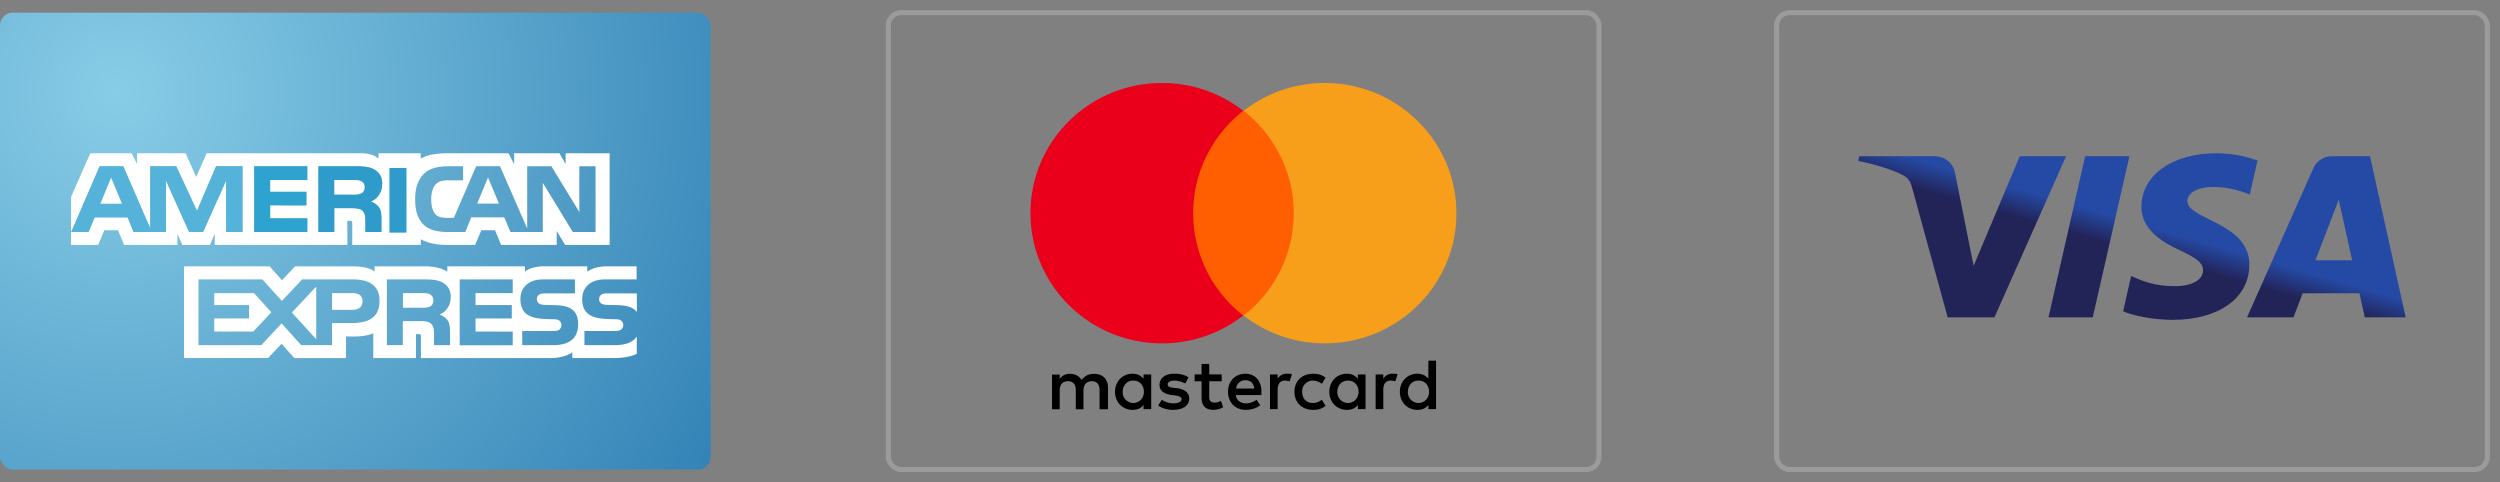 <svg xmlns="http://www.w3.org/2000/svg" width="197" height="38" xmlns:v="https://vecta.io/nano"><rect width="100%" height="100%" fill="#808080" stroke="none"/><defs><radialGradient cx="16.609%" cy="17.372%" fx="16.609%" fy="17.372%" r="184.365%" gradientTransform="translate(0.166,0.174),scale(0.643,1),translate(-0.166,-0.174)" id="A"><stop stop-color="#88cde7" offset="0%"/><stop stop-color="#2274ad" offset="100%"/></radialGradient><linearGradient x1="45.974%" y1="45.184%" x2="54.877%" y2="54.63%" id="B"><stop stop-color="#222357" offset="0%"/><stop stop-color="#254aa5" offset="100%"/></linearGradient></defs><g transform="translate(0 .856)" fill="none" fill-rule="evenodd"><g transform="translate(0 .144)"><rect fill="url(#A)" width="56" height="36" rx="1"/><path d="M9.614 15.046l-.857-2.06-.852 2.06h1.7zm18.864-.817c-.17.095-.373.106-.62.106h-1.52v-1.15h1.54c.22 0 .448.008.597.088.16.08.26.24.26.46 0 .228-.098.406-.26.497h0zm10.84.817l-.862-2.06-.857 2.06h1.72zM19.1 17.28h-1.283l-.007-4.05-1.812 4.05H14.9l-1.822-4.058v4.058h-2.545l-.48-1.154H7.458l-.483 1.154h-1.36l2.238-5.176h1.86l2.127 4.904v-4.904h2.045l1.635 3.515 1.506-3.515H19.1v5.176zm5.1 0h-4.18v-5.176h4.18v1.082h-2.925v.93h2.854v1.064l-2.854-.004V16.2H24.2v1.07zm5.895-3.778c0 .818-.557 1.25-.88 1.378.273.104.505.283.614.438.177.252.212.488.212.944v1.018H28.8l-.004-.65c0-.308.03-.756-.203-1.004-.183-.185-.458-.224-.9-.224H26.34v1.88H25.1v-5.176h2.88c.636 0 1.1.02 1.515.25.396.23.632.567.632 1.147h0zm.727 3.778h1.277v-5.177h-1.277v5.177zm16.086 0h-1.775L42.77 13.4l.004 3.88h-2.55l-.488-1.154h-2.602l-.468 1.154H35.2c-.6 0-1.382-.134-1.814-.57-.445-.442-.67-1.035-.67-1.978 0-.767.137-1.468.674-2.023.405-.413 1.037-.605 1.9-.605h1.2v1.108h-1.183c-.457 0-.718.07-.967.3-.2.218-.36.63-.36 1.174 0 .556.112.95.348 1.216.188.203.54.264.87.264h.563l1.763-4.072h1.874L41.543 17v-4.897h1.908l2.2 3.605v-3.605h1.28v5.176zM5.6 18.3h2.138l.482-1.154H9.3l.48 1.154h4.208v-.88l.376.884h2.18l.375-.895v.892h10.456l-.005-1.9h.202c.143.003.185.02.185.252V18.3h5.404v-.44c.436.232 1.116.44 2.005.44h2.276l.486-1.154h1.08l.48 1.154h4.38v-1.094l.665 1.094h3.507v-7.222h-3.47v.855l-.485-.855h-3.57v.855l-.446-.855h-4.82c-.807 0-1.518.1-2.1.42v-.42h-3.32v.42c-.37-.32-.865-.42-1.415-.42H16.277l-.818 1.868-.833-1.868H10.8v.855l-.425-.855h-3.26L5.6 14.507v3.8zm44.573 3.818H47.9c-.228 0-.38.01-.5.092-.13.083-.187.212-.187.376 0 .192.112.325.278.382.125.046.27.058.484.06l.67.017c.683.02 1.144.134 1.424.415.047.04.08.1.116.13v-1.474zm0 3.414c-.307.44-.9.663-1.702.663h-2.417v-1.113h2.4c.235 0 .404-.032.507-.128a.45.45 0 0 0 .148-.336c0-.153-.064-.274-.15-.343-.098-.082-.227-.115-.443-.118-1.174-.036-2.64.036-2.64-1.6 0-.75.484-1.54 1.793-1.54h2.496v-1.03h-2.318c-.7 0-1.206.164-1.568.425v-.425h-3.42c-.542 0-1.185.135-1.494.425l.004-.425h-6.12v.425c-.487-.348-1.306-.425-1.7-.425h-4.03v.425c-.387-.37-1.24-.425-1.764-.425H23.25l-1.032 1.1-.968-1.1h-6.747v7.226h6.62l1.065-1.123 1.003 1.123 4.075.003v-1.7h.404c.538.007 1.18-.012 1.744-.252v1.95h3.364V25.33h.162c.207 0 .228.012.228.215v1.67H43.4c.645 0 1.322-.165 1.7-.46v.46h3.243c.675 0 1.33-.092 1.835-.33v-1.35zm-4.994-2.07c.245.25.375.567.375 1.098 0 1.117-.705 1.636-1.964 1.636h-2.44v-1.113h2.43c.24 0 .407-.032.516-.128a.45.45 0 0 0 .144-.336c0-.153-.067-.274-.153-.343-.096-.082-.227-.115-.444-.118-1.174-.036-2.635.036-2.635-1.6 0-.75.477-1.54 1.784-1.54h2.512v1.102H43c-.23 0-.38.01-.506.092-.136.083-.187.212-.187.376 0 .192.116.325.275.382.128.046.267.058.483.06l.674.017c.683.02 1.145.134 1.43.415h0zm-11.292-.317c-.164.095-.374.105-.615.105h-1.52V22.1h1.54c.22 0 .448.004.595.1.163.087.26.246.26.47s-.097.398-.26.496h0zm.757.644a1.34 1.34 0 0 1 .613.434c.176.254.205.5.207.945v1.028H34.2v-.647c0-.314.03-.774-.204-1.013-.18-.2-.46-.232-.915-.232h-1.34v1.893h-1.256v-5.18h2.887c.636 0 1.097.026 1.507.245.395.234.64.562.64 1.152 0 .823-.555 1.245-.885 1.376h0zm1.58-2.773h4.178V22.1h-2.93v.937h2.858v1.057h-2.858v1.03l2.93.006v1.077h-4.178v-5.18zm-8.44 2.4h-1.62V22.1H27.8c.45 0 .764.178.764.635 0 .446-.298.68-.777.68h0zm-2.866 2.32L23 23.626l1.917-2.044v4.154zm-4.96-.612h-3.076v-1.03h2.746v-1.057h-2.746V22.1h3.137l1.366 1.506-1.427 1.518zm9.946-2.4c0 1.434-1.082 1.733-2.18 1.733h-1.562v1.738h-2.43l-1.54-1.713-1.6 1.713H15.64v-5.18h5.032l1.54 1.696 1.6-1.696H27.8c.994 0 2.106.27 2.106 1.708h0z" fill="#fff" fill-rule="nonzero"/><path d="M30.116 13.502c0 .82-.556 1.25-.877 1.378.273.104.505.284.614.438.177.254.21.488.21.945v1.017h-1.262l-.005-.65c0-.308.03-.757-.202-1.005-.184-.185-.457-.224-.91-.224H26.34v1.88h-1.252v-5.176h2.882c.634 0 1.108.02 1.513.25.398.23.632.567.632 1.148" fill="#2f9bca"/><path fill="#2ea3d0" d="M24.222 17.28h-4.18v-5.177h4.18v1.083h-2.927v.93h2.854v1.064l-2.854-.003v1.034h2.927"/><path fill="#55b2d8" d="M19.11 17.28h-1.283l-.007-4.05L16 17.28h-1.098l-1.823-4.056v4.056h-2.544l-.48-1.153H7.458l-.482 1.153h-1.36l2.238-5.177h1.86l2.127 4.905v-4.905h2.046l1.636 3.517 1.504-3.517h2.084"/><path d="M28.48 14.23c-.17.097-.374.106-.618.106h-1.52v-1.15h1.54c.22 0 .448.008.595.1.16.077.262.238.262.458 0 .227-.098.407-.26.497m-18.864.815l-.858-2.06-.852 2.06" fill="#fff"/><path fill="#2f9bca" d="M30.688 12.236h1.344v5.095h-1.344z"/></g><path d="M87.308 31.385v-1.7c0-.655-.403-1.083-1.095-1.083-.346 0-.72.114-.98.484-.202-.313-.5-.484-.922-.484-.288 0-.576.085-.807.4v-.342H82.9v2.736h.605v-1.5c0-.484.26-.712.663-.712s.605.256.605.712v1.5h.605v-1.5c0-.484.288-.712.663-.712.403 0 .605.256.605.712v1.5h.663zm8.96-2.736h-.98v-.826h-.605v.826h-.547v.54h.547v1.254c0 .627.26.997.95.997.26 0 .547-.085.75-.2l-.173-.513c-.173.114-.375.142-.52.142-.288 0-.403-.17-.403-.456V29.19h.98v-.54zm5.13-.057c-.346 0-.576.17-.72.4v-.342h-.605v2.736h.605v-1.54c0-.456.202-.712.576-.712.115 0 .26.028.375.057l.173-.57c-.115-.028-.288-.028-.403-.028h0zm-7.75.285c-.288-.2-.692-.285-1.124-.285-.692 0-1.153.342-1.153.883 0 .456.346.712.95.798l.288.028c.317.057.5.142.5.285 0 .2-.23.342-.634.342s-.72-.142-.922-.285l-.288.456c.317.228.75.342 1.18.342.807 0 1.268-.37 1.268-.883 0-.484-.375-.74-.95-.826l-.288-.028c-.26-.028-.46-.085-.46-.256 0-.2.202-.313.52-.313.346 0 .692.142.864.228l.26-.484zm16.077-.285c-.346 0-.576.17-.72.4v-.342h-.605v2.736h.605v-1.54c0-.456.202-.712.576-.712.115 0 .26.028.375.057l.173-.57c-.115-.028-.288-.028-.403-.028h0zm-7.722 1.425c0 .826.576 1.425 1.47 1.425.403 0 .692-.085.98-.313l-.288-.484c-.23.17-.46.256-.72.256-.5 0-.836-.342-.836-.883a.84.84 0 0 1 .836-.883c.26 0 .5.085.72.256l.288-.484c-.288-.228-.576-.313-.98-.313-.893 0-1.47.598-1.47 1.425h0zm5.6 0V28.65h-.605v.342c-.202-.256-.5-.4-.864-.4-.778 0-1.383.598-1.383 1.425s.605 1.425 1.383 1.425c.403 0 .692-.142.864-.4v.342h.605v-1.368zm-2.22 0c0-.484.317-.883.836-.883.5 0 .836.37.836.883 0 .484-.346.883-.836.883a.84.84 0 0 1-.836-.883h0zm-7.232-1.425c-.807 0-1.383.57-1.383 1.425s.576 1.425 1.412 1.425c.403 0 .807-.114 1.124-.37l-.288-.427c-.23.17-.52.285-.807.285-.375 0-.75-.17-.836-.655H99.4v-.228c.03-.883-.5-1.453-1.268-1.453h0zm0 .513c.375 0 .634.228.692.655h-1.44c.058-.37.317-.655.75-.655h0zm15.01.912v-2.45h-.605v1.425c-.202-.256-.5-.4-.864-.4-.778 0-1.383.598-1.383 1.425s.605 1.425 1.383 1.425c.403 0 .692-.142.864-.4v.342h.605v-1.368zm-2.22 0c0-.484.317-.883.836-.883.5 0 .836.37.836.883 0 .484-.346.883-.836.883a.84.84 0 0 1-.836-.883h0zm-20.226 0V28.65h-.605v.342c-.202-.256-.5-.4-.864-.4-.778 0-1.383.598-1.383 1.425s.605 1.425 1.383 1.425c.403 0 .692-.142.864-.4v.342h.605v-1.368zm-2.247 0c0-.484.317-.883.836-.883.5 0 .836.37.836.883 0 .484-.346.883-.836.883a.84.84 0 0 1-.836-.883z" fill="#000" fill-rule="nonzero"/><path fill="#ff5f00" d="M93.445 7.876h9.076v16.13h-9.076z"/><path d="M94.022 15.94c0-3.277 1.556-6.184 3.947-8.064a10.38 10.38 0 0 0-6.396-2.194C85.84 5.682 81.2 10.27 81.2 15.94S85.84 26.2 91.573 26.2a10.38 10.38 0 0 0 6.396-2.194c-2.39-1.852-3.947-4.787-3.947-8.064z" fill="#eb001b"/><path d="M114.767 15.94c0 5.67-4.64 10.26-10.373 10.26a10.38 10.38 0 0 1-6.396-2.194 10.16 10.16 0 0 0 3.947-8.064c0-3.277-1.556-6.184-3.947-8.064a10.38 10.38 0 0 1 6.396-2.194c5.734 0 10.373 4.616 10.373 10.26z" fill="#f79e1b"/><rect stroke="#9b9b9b" stroke-width=".4" x="70" y=".144" width="56" height="36" rx="1"/><g transform="translate(140 .144)"><rect stroke="#9b9b9b" stroke-width=".4" width="56" height="36" rx="1"/><path d="M23.14 8.93c-.025-1.83 1.73-2.85 3.05-3.456C27.55 4.853 28.005 4.453 28 3.897c-.01-.852-1.083-1.228-2.087-1.243-1.75-.026-2.77.446-3.58.802l-.63-2.782C22.515.32 24.02.013 25.58 0c3.66 0 6.056 1.703 6.07 4.344.014 3.35-4.92 3.537-4.885 5.034.012.454.472.94 1.48 1.062.5.062 1.876.1 3.437-.568l.613 2.692c-.84.288-1.92.564-3.262.564-3.446 0-5.87-1.726-5.89-4.197m15.04 3.965c-.668 0-1.232-.367-1.483-.93L31.467.198h3.658l.728 1.896h4.47l.422-1.896h3.224l-2.814 12.698H38.18m.512-3.43l1.056-4.768h-2.89l1.836 4.768m-19.986 3.43L15.822.198h3.486L22.2 12.896h-3.485m-5.157 0L9.92 4.253l-1.468 7.35c-.172.82-.852 1.294-1.608 1.294H.913l-.083-.37c1.218-.25 2.6-.65 3.44-1.08.513-.262.66-.492.828-1.116L7.877.198h3.684l5.648 12.698h-3.66" transform="matrix(1 0 0 -1 5.6 24.205)" fill="url(#B)" fill-rule="nonzero"/></g></g></svg>
